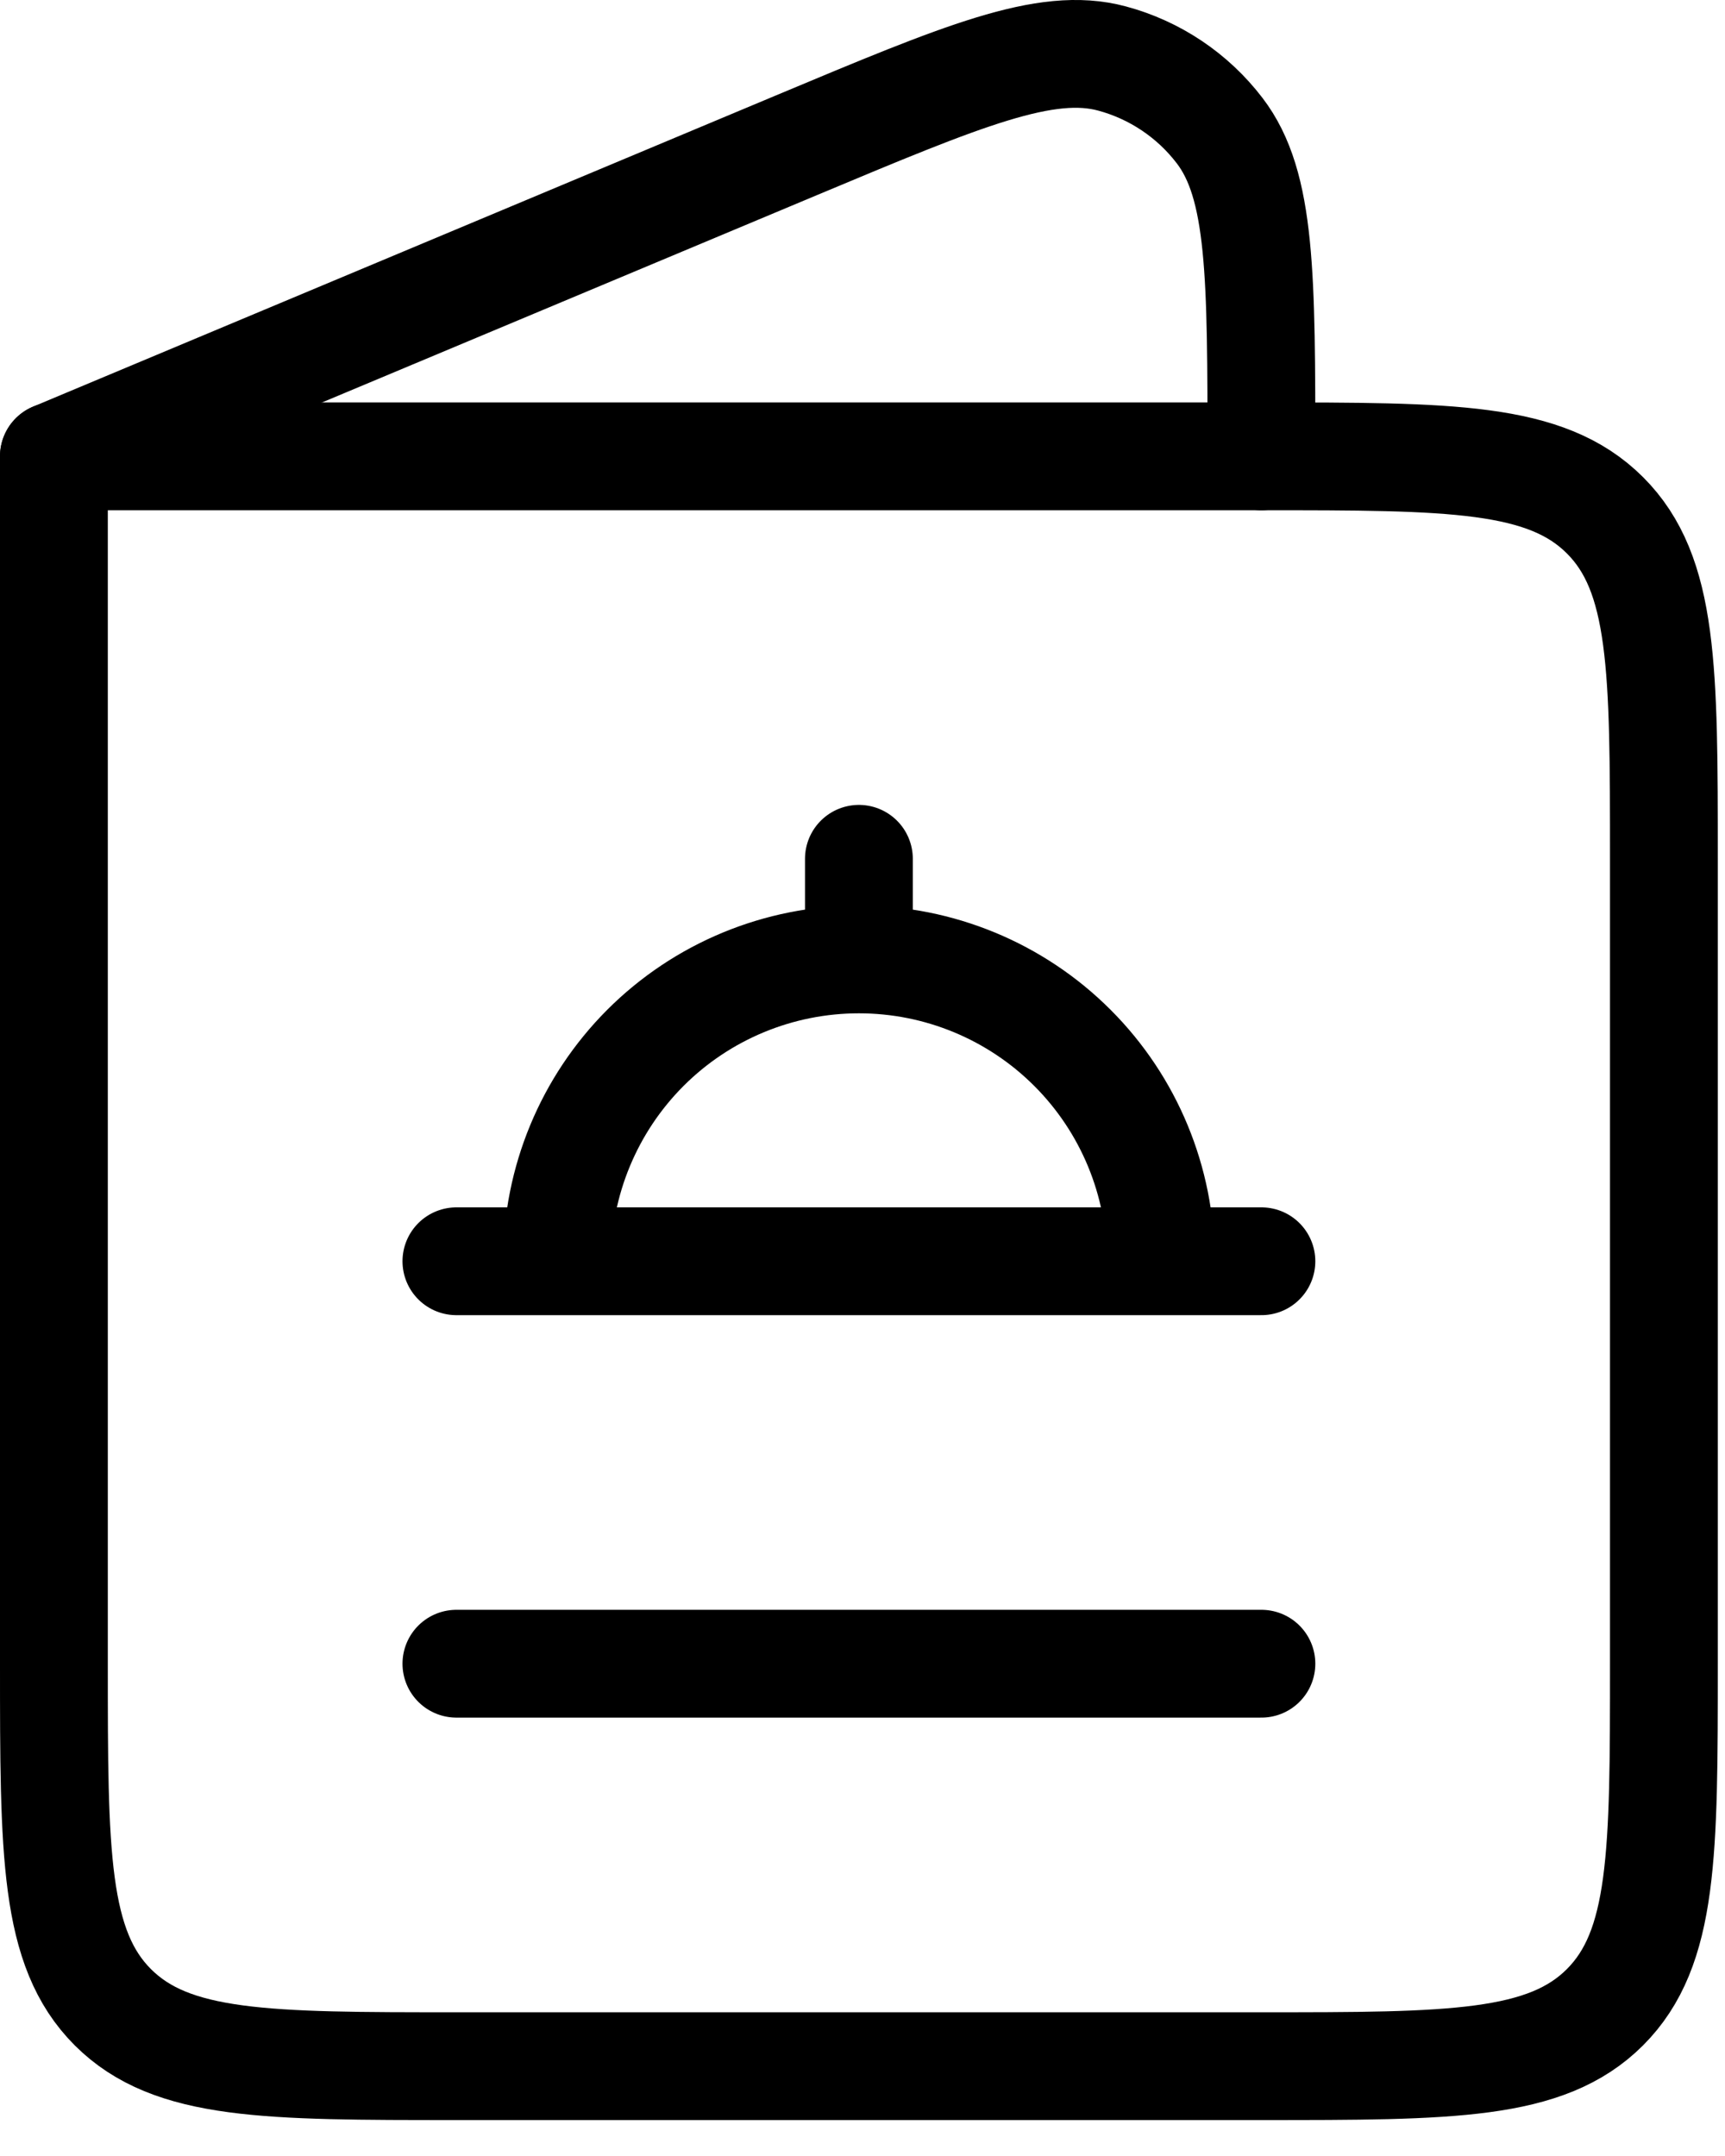 <svg width="24" height="30" viewBox="0 0 24 30" fill="none" xmlns="http://www.w3.org/2000/svg">
<path d="M23.15 23.15V11.95C23.15 9.31 23.15 7.989 22.33 7.17C21.509 6.35 20.191 6.35 17.55 6.35H0.75V23.15C0.75 25.789 0.75 27.109 1.57 27.93C2.391 28.75 3.71 28.75 6.35 28.75H17.55C20.191 28.75 21.509 28.75 22.33 27.93C23.15 27.109 23.15 25.789 23.15 23.15Z" stroke="black" stroke-width="1.5" stroke-linecap="round" stroke-linejoin="round"/>
<path d="M11.95 13.35C13.064 13.35 14.132 13.792 14.92 14.58C15.708 15.368 16.15 16.436 16.15 17.55M11.95 13.35C10.836 13.35 9.768 13.792 8.98 14.58C8.193 15.368 7.75 16.436 7.75 17.55M11.95 13.35V11.95M16.15 17.55H7.75M16.15 17.55H17.55M7.75 17.55H6.35M6.35 23.15H17.55M0.75 6.35L11.089 2.018C13.398 1.051 14.551 0.566 15.471 0.814C16.067 0.974 16.594 1.327 16.969 1.818C17.55 2.577 17.55 3.834 17.55 6.35" stroke="black" stroke-width="1.5" stroke-linecap="round" stroke-linejoin="round"/>
</svg>
